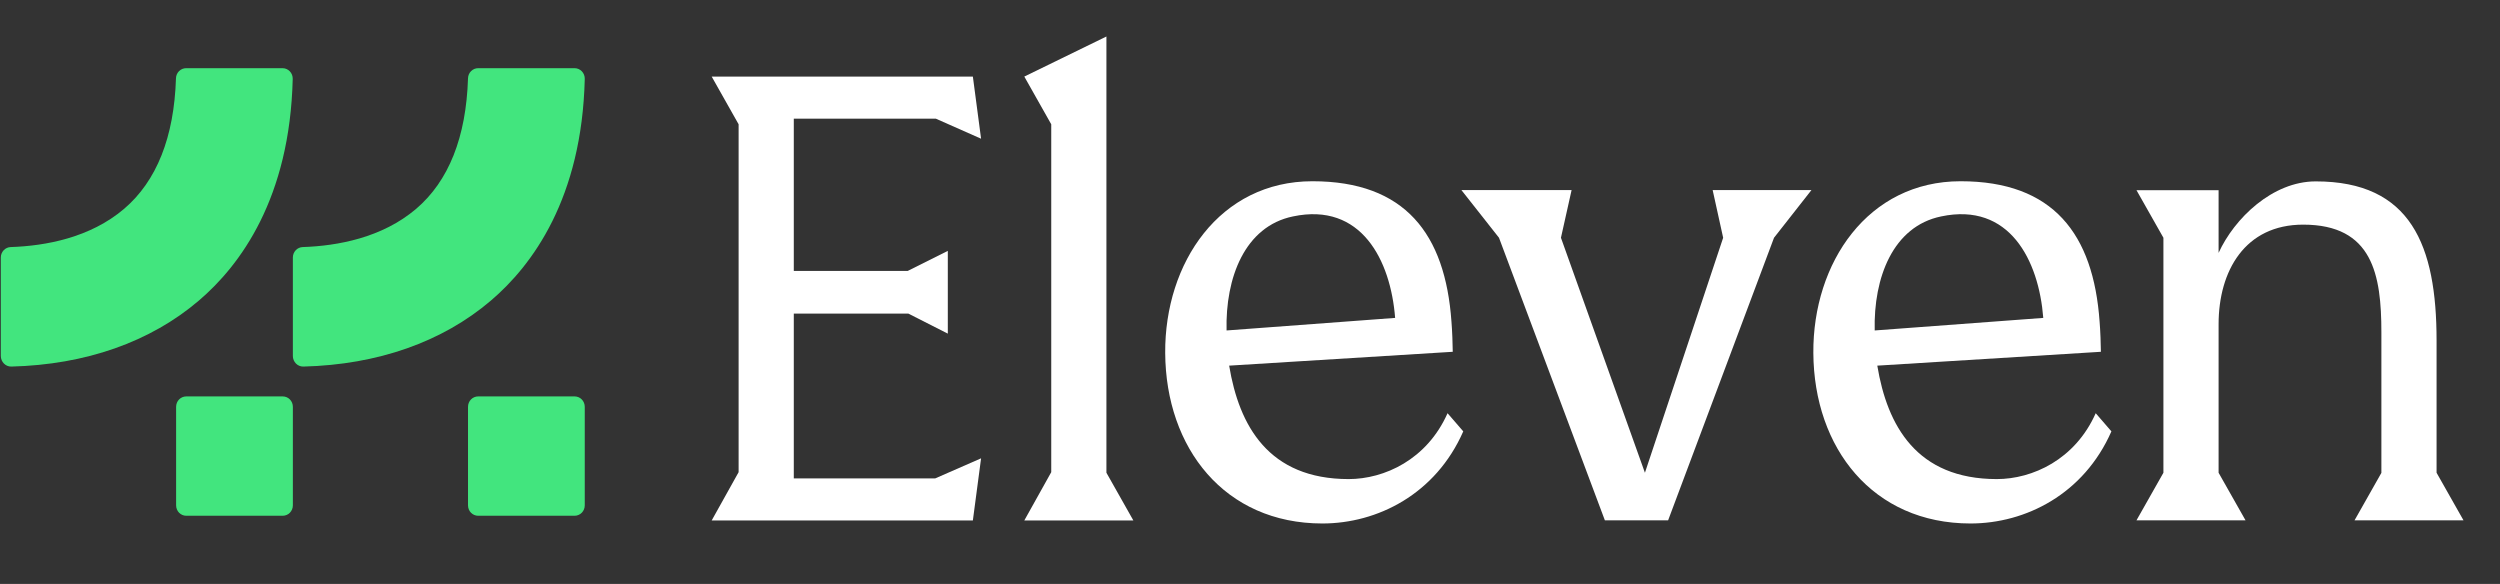 <svg viewBox="0 0 137 32" fill="none" xmlns="http://www.w3.org/2000/svg">
<rect x="0" y="0" width="137" height="32" fill="#333333" stroke="none"/>
<path d="M15.49 28.264H10.21C9.899 28.264 9.651 28.01 9.651 27.693V22.295C9.651 21.977 9.899 21.723 10.21 21.723H15.49C15.801 21.723 16.049 21.977 16.049 22.295V27.693C16.049 28.01 15.801 28.264 15.49 28.264Z" fill="#42E57E"/>
<path d="M31.486 28.264H26.206C25.895 28.264 25.647 28.01 25.647 27.693V22.295C25.647 21.977 25.895 21.723 26.206 21.723H31.486C31.797 21.723 32.045 21.977 32.045 22.295V27.693C32.045 28.01 31.797 28.264 31.486 28.264Z" fill="#42E57E"/>
<path d="M0.045 19.509V14.111C0.045 13.801 0.286 13.547 0.589 13.539C2.491 13.476 4.937 13.031 6.801 11.444C8.587 9.92 9.542 7.514 9.643 4.292C9.651 3.982 9.899 3.736 10.202 3.736H15.482C15.793 3.736 16.049 3.998 16.041 4.323C15.886 10.856 13.176 14.531 10.893 16.476C8.237 18.739 4.697 19.985 0.62 20.088C0.302 20.096 0.045 19.826 0.045 19.509Z" fill="#42E57E"/>
<path d="M16.049 19.509V14.111C16.049 13.801 16.29 13.547 16.593 13.539C18.495 13.476 20.941 13.031 22.805 11.444C24.591 9.92 25.546 7.514 25.647 4.292C25.654 3.982 25.903 3.736 26.206 3.736H31.486C31.797 3.736 32.053 3.998 32.045 4.323C31.89 10.856 29.18 14.531 26.897 16.476C24.241 18.739 20.7 19.985 16.624 20.088C16.305 20.096 16.049 19.826 16.049 19.509Z" fill="#42E57E"/>
<path d="M51.284 6.503L53.763 7.601L53.313 4.196H39L40.476 6.811V25.875L39 28.521H53.313L53.763 25.116L51.253 26.215H43.5V17.184H49.776L51.94 18.283V13.748L49.745 14.846H43.5V6.503H51.284Z" fill="#FFFFFF"/>
<path d="M60.632 2L56.132 4.196L57.608 6.811V25.875L56.132 28.521H62.108L60.632 25.907V2Z" fill="#FFFFFF"/>
<path d="M73.911 26.254C69.513 26.254 67.903 23.331 67.358 20.037L79.611 19.278C79.611 18.938 79.579 18.077 79.54 17.627C79.2 12.816 76.997 9.932 71.921 9.932C66.845 9.932 63.821 14.396 63.853 19.341C63.884 24.563 67.113 28.687 72.466 28.687C75.49 28.687 78.679 27.076 80.187 23.639L79.326 22.644C78.197 25.188 75.861 26.254 73.903 26.254M70.855 11.86C74.597 11.069 76.208 14.261 76.453 17.421L67.216 18.109C67.145 15.225 68.211 12.405 70.855 11.86Z" fill="#FFFFFF"/>
<path d="M94.429 13.029L90.142 25.907L85.54 13.029L86.124 10.414H80.084L82.145 13.029L87.947 28.514H91.413L97.216 13.029L99.269 10.414H93.853L94.429 13.029Z" fill="#FFFFFF"/>
<path d="M109.429 26.254C105.032 26.254 103.421 23.331 102.876 20.037L115.129 19.278C115.129 18.938 115.097 18.077 115.058 17.627C114.718 12.816 112.516 9.932 107.44 9.932C102.363 9.932 99.34 14.396 99.371 19.341C99.403 24.563 102.632 28.687 107.984 28.687C111.008 28.687 114.197 27.076 115.705 23.639L114.845 22.644C113.716 25.188 111.379 26.254 109.421 26.254M106.374 11.86C110.116 11.069 111.726 14.261 111.971 17.421L102.734 18.109C102.663 15.225 103.729 12.405 106.374 11.86Z" fill="#FFFFFF"/>
<path d="M129.024 28.514H135L133.524 25.907V18.662C133.524 13.44 132.118 9.94 126.9 9.94C124.532 9.94 122.439 11.97 121.579 13.858V10.422H117.079L118.555 13.029V25.907L117.079 28.514H123.055L121.579 25.907V17.769C121.579 14.846 123.024 12.31 126.213 12.31C130.026 12.31 130.5 15.059 130.5 18.22V25.914L129.024 28.522V28.514Z" fill="#FFFFFF"/>
</svg>
